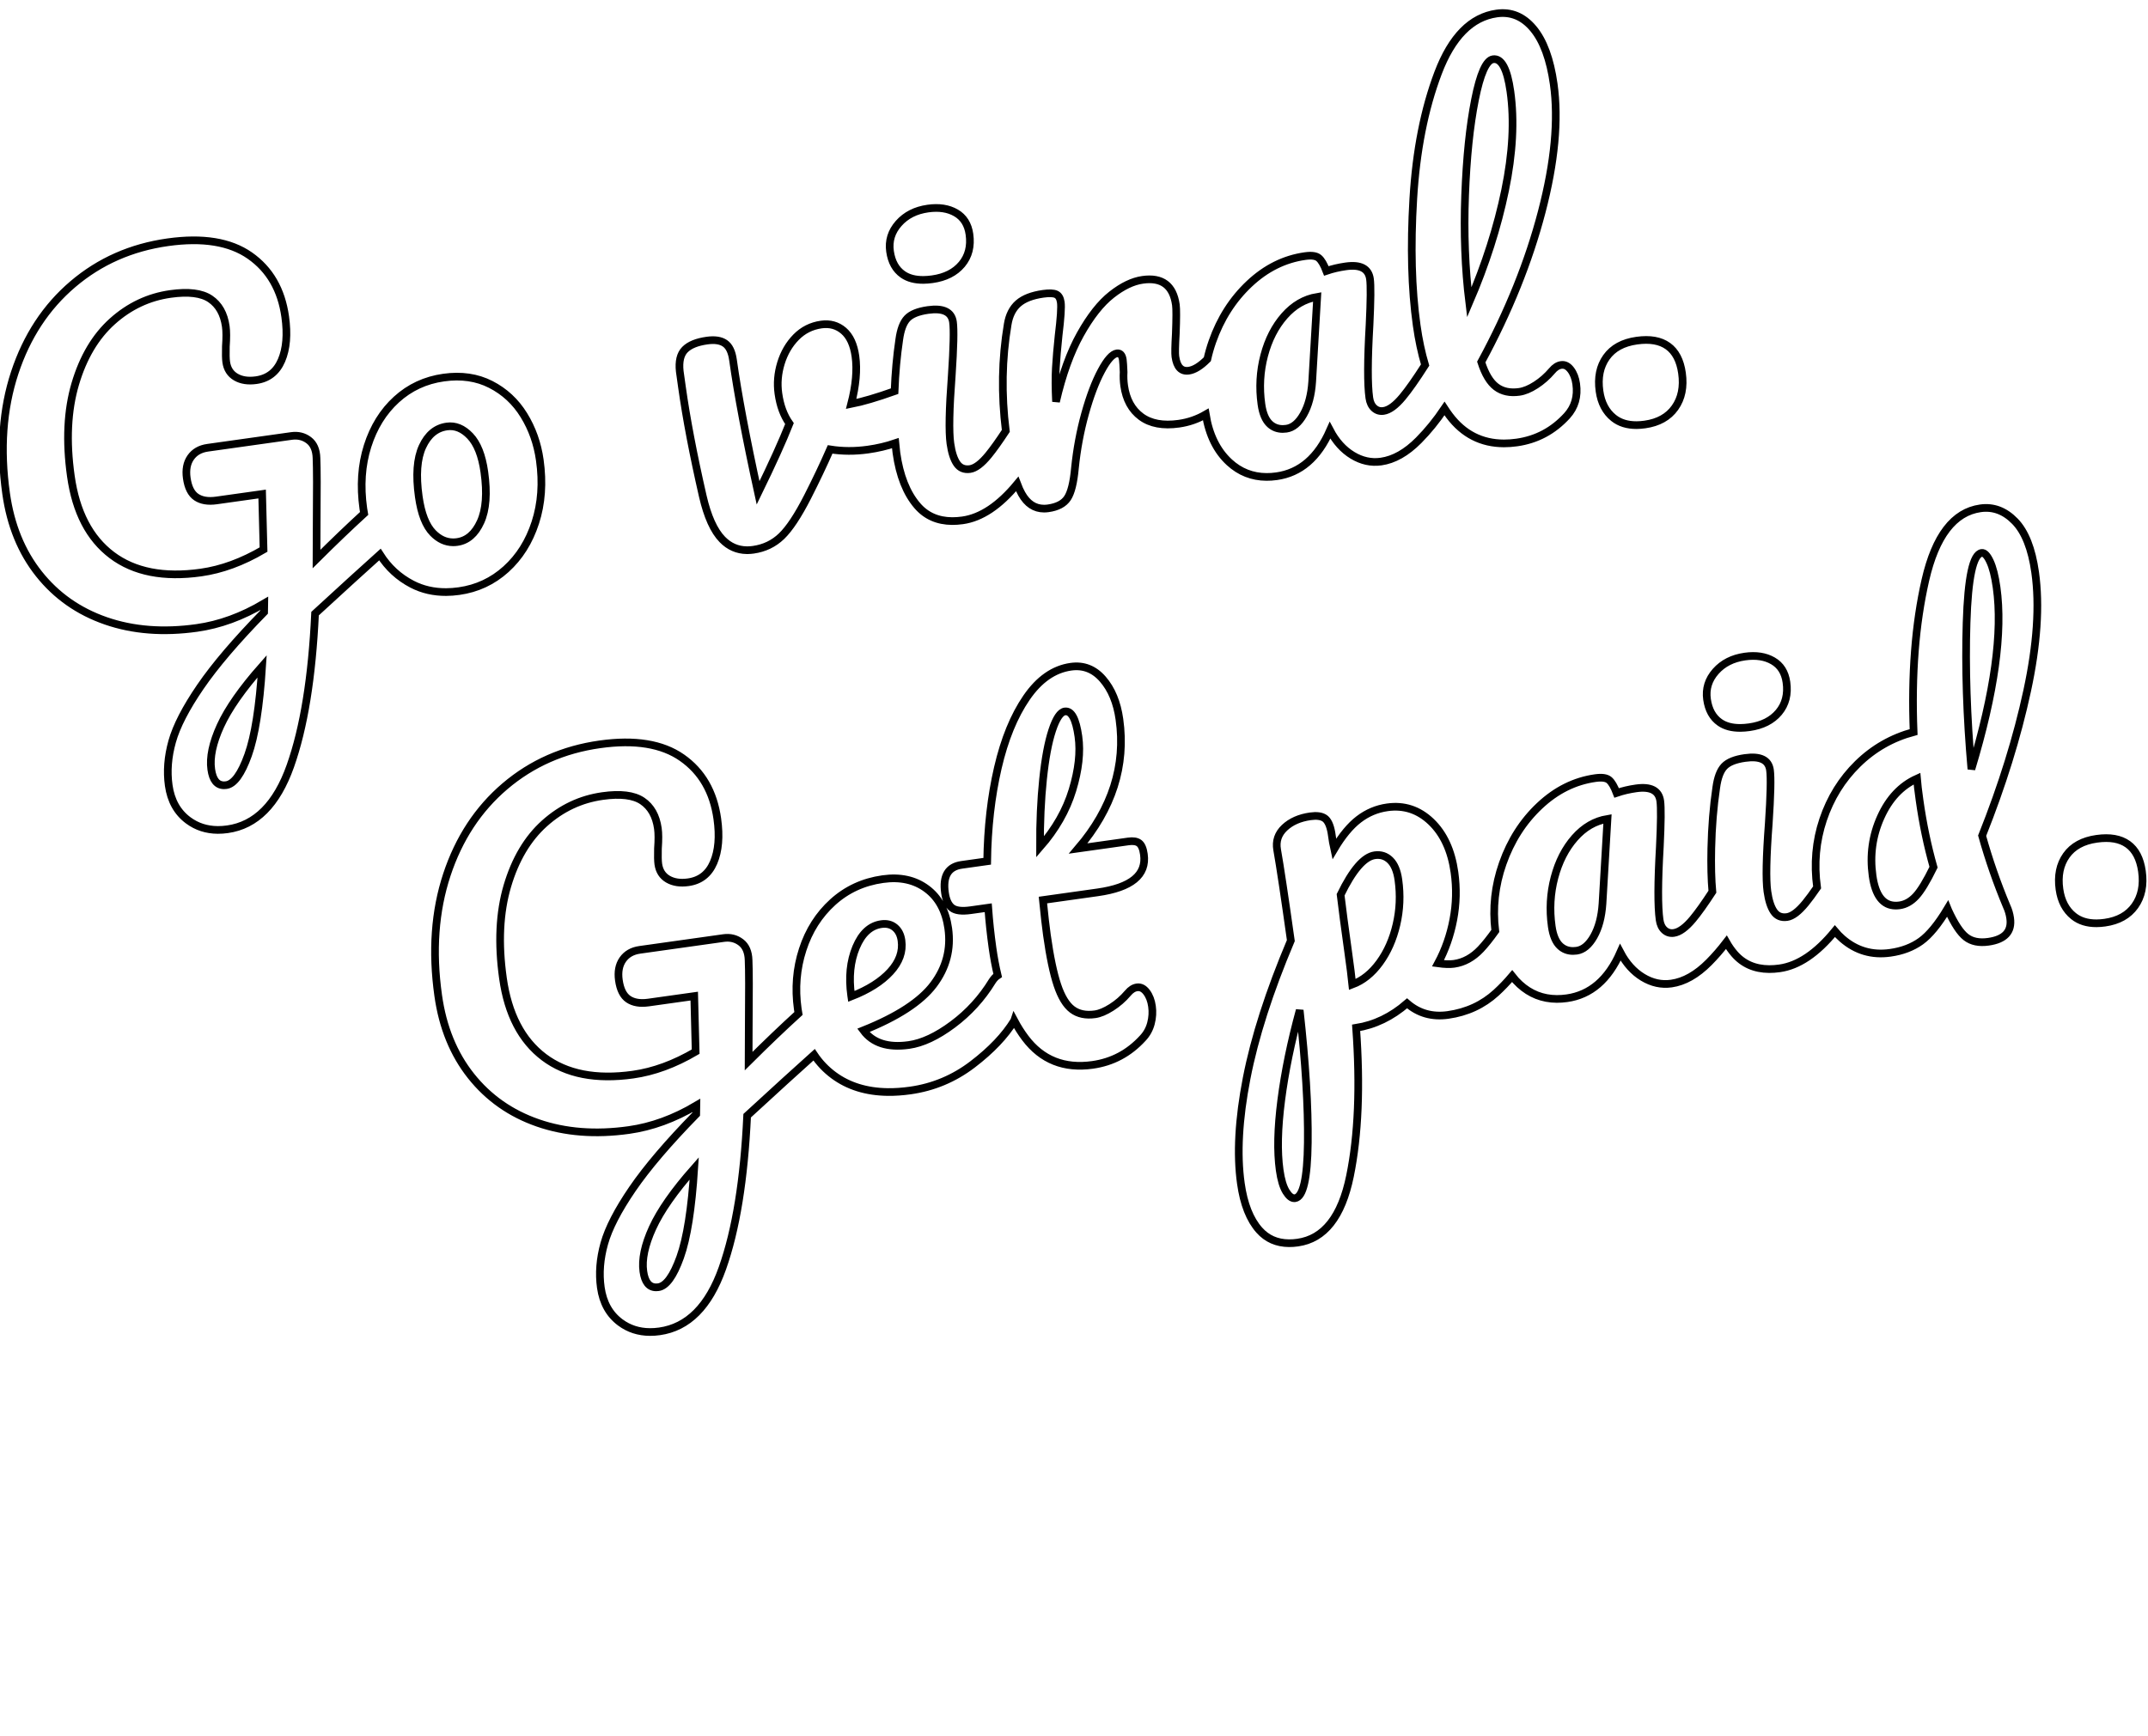 <?xml version="1.0" encoding="UTF-8"?>
<!-- Generated by Pixelmator Pro 3.3.2 -->
<svg width="840" height="679" viewBox="0 0 840 679" xmlns="http://www.w3.org/2000/svg" xmlns:xlink="http://www.w3.org/1999/xlink">
    <filter id="filter1" x="0" y="0" width="840" height="679" filterUnits="userSpaceOnUse" primitiveUnits="userSpaceOnUse" color-interpolation-filters="sRGB">
        <feGaussianBlur stdDeviation="5"/>
        <feOffset dx="-0" dy="2" result="offsetblur"/>
        <feFlood flood-color="#000000" flood-opacity="0.5"/>
        <feComposite in2="offsetblur" operator="in"/>
        <feMerge>
            <feMergeNode/>
            <feMergeNode in="SourceGraphic"/>
        </feMerge>
    </filter>
    <path id="Coming-soon-copy" fill="#ffffff" fill-rule="evenodd" stroke="none" filter="url(#filter1)" d="M 613.413 647.511 C 613.955 647.511 614.353 647.149 614.353 646.535 L 614.353 610.294 C 614.353 609.68 613.991 609.318 613.413 609.318 C 612.799 609.318 612.438 609.68 612.438 610.294 L 612.474 646.535 C 612.474 647.149 612.799 647.511 613.413 647.511 Z M 613.413 662.253 C 614.425 662.253 615.292 661.386 615.292 660.374 C 615.292 659.326 614.425 658.459 613.413 658.459 C 612.365 658.459 611.498 659.326 611.498 660.374 C 611.498 661.386 612.365 662.253 613.413 662.253 Z M 572.33 662.542 C 572.872 662.542 573.233 662.181 573.233 661.566 L 573.233 639.453 C 573.233 631.251 578.473 625.506 586.35 625.506 C 593.468 625.506 598.671 630.167 598.671 637.791 L 598.671 661.566 C 598.671 662.181 599.032 662.542 599.538 662.542 C 600.08 662.542 600.441 662.181 600.441 661.566 L 600.441 637.683 C 600.441 629.228 594.696 623.88 586.675 623.88 C 579.954 623.88 574.859 627.565 573.197 633.238 L 573.125 633.238 L 573.125 624.783 C 573.125 624.241 572.8 623.88 572.258 623.88 C 571.788 623.88 571.463 624.241 571.463 624.783 L 571.463 661.566 C 571.463 662.181 571.824 662.542 572.33 662.542 Z M 548.41 662.542 C 558.419 662.542 564.995 654.918 564.995 643.211 C 564.995 631.504 558.419 623.88 548.41 623.88 C 538.401 623.88 531.861 631.504 531.861 643.211 C 531.861 654.918 538.401 662.542 548.41 662.542 Z M 548.41 660.916 C 539.485 660.916 533.668 653.979 533.668 643.211 C 533.668 632.443 539.485 625.506 548.41 625.506 C 557.371 625.506 563.225 632.479 563.225 643.211 C 563.225 653.942 557.371 660.916 548.41 660.916 Z M 510.724 662.542 C 520.732 662.542 527.309 654.918 527.309 643.211 C 527.309 631.504 520.732 623.88 510.724 623.88 C 500.715 623.88 494.175 631.504 494.175 643.211 C 494.175 654.918 500.715 662.542 510.724 662.542 Z M 510.724 660.916 C 501.799 660.916 495.981 653.979 495.981 643.211 C 495.981 632.443 501.799 625.506 510.724 625.506 C 519.685 625.506 525.538 632.479 525.538 643.211 C 525.538 653.942 519.685 660.916 510.724 660.916 Z M 476.506 662.542 C 484.383 662.542 489.911 658.314 489.911 652.244 C 489.911 647.077 486.948 644.331 479.469 642.597 L 474.446 641.44 C 467.906 639.923 465.269 637.719 465.269 633.744 C 465.269 629.011 469.785 625.47 476 625.47 C 482.648 625.47 486.37 629.589 487.49 634.395 C 487.743 635.442 487.96 635.695 488.466 635.695 C 488.972 635.695 489.261 635.37 489.261 634.792 C 489.261 634.575 489.225 634.25 489.152 633.925 C 487.96 627.782 483.082 623.88 476.108 623.88 C 468.665 623.88 463.462 627.999 463.462 633.816 C 463.462 638.55 466.714 641.404 473.94 643.066 L 478.963 644.187 C 485.539 645.704 488.104 648.017 488.104 652.353 C 488.104 657.375 483.19 660.952 476.578 660.952 C 470.327 660.952 465.594 657.7 464.148 652.425 C 463.896 651.449 463.715 651.088 463.137 651.088 C 462.595 651.088 462.306 651.449 462.306 651.955 C 462.306 652.172 462.342 652.425 462.414 652.642 C 463.606 658.567 469.207 662.542 476.506 662.542 Z M 425.631 675.405 C 435.17 675.405 441.023 669.949 441.023 661.675 L 441.023 624.855 C 441.023 624.241 440.626 623.88 440.156 623.88 C 439.65 623.88 439.253 624.241 439.253 624.855 L 439.253 635.262 L 439.181 635.262 C 437.663 629.191 432.279 623.88 424.619 623.88 C 415.333 623.88 408.829 631.685 408.829 643.211 C 408.829 654.701 415.333 662.542 424.619 662.542 C 432.099 662.542 437.699 657.375 439.181 650.979 L 439.253 650.979 L 439.253 661.747 C 439.253 668.974 434.05 673.779 425.703 673.779 C 418.946 673.779 414.646 670.527 413.165 666.77 C 412.912 666.191 412.623 665.938 412.226 665.938 C 411.684 665.938 411.358 666.228 411.358 666.77 C 411.358 667.095 411.431 667.42 411.575 667.745 C 413.237 671.828 418.151 675.369 425.631 675.405 Z M 424.8 660.844 C 416.345 660.844 410.636 653.689 410.636 643.247 C 410.636 632.696 416.381 625.506 424.8 625.506 C 433.255 625.506 439.253 632.769 439.253 643.211 C 439.253 653.581 433.291 660.844 424.8 660.844 Z M 374.503 662.542 C 375.045 662.542 375.406 662.181 375.406 661.566 L 375.406 639.453 C 375.406 631.251 380.646 625.506 388.522 625.506 C 395.641 625.506 400.844 630.167 400.844 637.791 L 400.844 661.566 C 400.844 662.181 401.205 662.542 401.711 662.542 C 402.253 662.542 402.614 662.181 402.614 661.566 L 402.614 637.683 C 402.614 629.228 396.869 623.88 388.848 623.88 C 382.127 623.88 377.032 627.565 375.37 633.238 L 375.298 633.238 L 375.298 624.783 C 375.298 624.241 374.973 623.88 374.431 623.88 C 373.961 623.88 373.636 624.241 373.636 624.783 L 373.636 661.566 C 373.636 662.181 373.997 662.542 374.503 662.542 Z M 364.024 614.305 C 364.964 614.305 365.759 613.582 365.759 612.606 C 365.759 611.667 364.964 610.944 364.024 610.944 C 363.121 610.944 362.326 611.667 362.326 612.606 C 362.326 613.582 363.121 614.305 364.024 614.305 Z M 364.024 662.542 C 364.566 662.542 364.928 662.181 364.928 661.566 L 364.928 624.855 C 364.928 624.241 364.566 623.88 364.024 623.88 C 363.519 623.88 363.157 624.241 363.157 624.855 L 363.157 661.566 C 363.157 662.181 363.519 662.542 364.024 662.542 Z M 306.826 662.542 C 307.368 662.542 307.729 662.181 307.729 661.566 L 307.729 639.887 C 307.729 631.07 312.354 625.506 319.039 625.506 C 325.073 625.506 329.445 630.167 329.445 637.285 L 329.445 661.566 C 329.445 662.181 329.807 662.542 330.349 662.542 C 330.854 662.542 331.216 662.181 331.216 661.566 L 331.216 638.803 C 331.216 630.926 335.732 625.506 342.489 625.506 C 348.921 625.506 352.932 629.986 352.932 637.213 L 352.932 661.566 C 352.932 662.181 353.293 662.542 353.835 662.542 C 354.377 662.542 354.702 662.181 354.702 661.566 L 354.702 636.779 C 354.702 628.902 349.896 623.88 342.778 623.88 C 336.347 623.88 331.866 628.36 330.782 633.311 L 330.71 633.311 C 329.734 628.18 325.398 623.88 319.22 623.88 C 313.005 623.88 308.994 627.963 307.693 633.238 L 307.621 633.238 L 307.621 624.783 C 307.621 624.241 307.296 623.88 306.754 623.88 C 306.284 623.88 305.959 624.241 305.959 624.783 L 305.959 661.566 C 305.959 662.181 306.32 662.542 306.826 662.542 Z M 282.906 662.542 C 292.915 662.542 299.491 654.918 299.491 643.211 C 299.491 631.504 292.915 623.88 282.906 623.88 C 272.897 623.88 266.357 631.504 266.357 643.211 C 266.357 654.918 272.897 662.542 282.906 662.542 Z M 282.906 660.916 C 273.981 660.916 268.164 653.979 268.164 643.211 C 268.164 632.443 273.981 625.506 282.906 625.506 C 291.867 625.506 297.721 632.479 297.721 643.211 C 297.721 653.942 291.867 660.916 282.906 660.916 Z M 242.004 662.723 C 252.229 662.723 260.251 656.725 261.877 647.908 C 261.985 647.366 262.021 646.824 262.021 646.427 C 262.021 645.849 261.732 645.487 261.19 645.487 C 260.721 645.487 260.468 645.776 260.359 646.282 C 259.384 655.171 251.507 661.024 242.004 661.024 C 229.321 661.024 221.083 651.196 221.083 635.551 C 221.083 620.339 229.177 610.836 242.004 610.836 C 251.218 610.836 259.131 617.557 260.323 626.265 C 260.432 626.915 260.793 627.132 261.263 627.132 C 261.805 627.132 262.094 626.734 262.094 626.229 C 262.094 625.939 262.021 625.397 261.877 624.783 C 260.215 616.003 251.796 609.138 242.004 609.138 C 228.057 609.138 219.276 619.327 219.276 635.551 C 219.276 652.136 228.165 662.723 242.004 662.723 Z"/>
    <filter id="filter2" x="0" y="0" width="840" height="679" filterUnits="userSpaceOnUse" primitiveUnits="userSpaceOnUse" color-interpolation-filters="sRGB">
        <feGaussianBlur stdDeviation="5"/>
        <feOffset dx="-0" dy="2" result="offsetblur"/>
        <feFlood flood-color="#000000" flood-opacity="0.5"/>
        <feComposite in2="offsetblur" operator="in"/>
        <feMerge>
            <feMergeNode/>
            <feMergeNode in="SourceGraphic"/>
        </feMerge>
    </filter>
    <path id="Go-viral----Get-paid-copy" fill="#ffffff" fill-rule="evenodd" stroke="#000000" stroke-width="3" filter="url(#filter2)" d="M 254.135 519.035 C 249.771 519.007 245.926 517.76 242.6 515.295 C 238.344 512.139 235.797 507.582 234.96 501.623 C 234.188 496.131 234.634 490.409 236.3 484.455 C 237.965 478.501 241.641 471.37 247.325 463.064 C 253.009 454.758 261.321 445.011 272.26 433.822 L 272.317 430.418 C 263.628 435.571 254.844 438.771 245.964 440.019 C 232.876 441.859 221.009 440.935 210.362 437.248 C 199.715 433.561 190.988 427.43 184.182 418.853 C 177.376 410.277 173.103 399.796 171.362 387.41 C 168.931 370.116 170.057 354.377 174.737 340.195 C 179.417 326.013 186.998 314.46 197.481 305.539 C 207.965 296.618 220.335 291.158 234.591 289.154 C 248.262 287.233 258.963 288.975 266.694 294.383 C 274.425 299.79 279.03 307.753 280.509 318.269 C 281.477 325.164 280.996 330.862 279.067 335.363 C 277.138 339.864 273.837 342.443 269.163 343.099 C 266.008 343.543 263.359 343.141 261.217 341.892 C 259.076 340.644 257.816 338.678 257.438 335.99 C 257.274 334.822 257.228 332.802 257.301 329.931 C 257.543 326.561 257.533 323.942 257.27 322.072 C 256.581 317.164 254.555 313.575 251.198 311.306 C 247.841 309.038 242.656 308.395 235.645 309.381 C 227.115 310.58 219.544 314.146 212.93 320.08 C 206.317 326.014 201.476 334.173 198.407 344.555 C 195.338 354.936 194.765 366.961 196.686 380.633 C 198.657 394.655 204.006 404.955 212.735 411.533 C 221.464 418.111 233.074 420.382 247.563 418.346 C 255.626 417.212 263.785 414.219 272.04 409.365 L 271.489 387.637 L 253.61 390.148 C 250.338 390.608 247.715 390.173 245.741 388.842 C 243.766 387.51 242.525 385.034 242.016 381.412 C 241.556 378.14 242.071 375.446 243.561 373.33 C 245.051 371.214 247.257 369.951 250.178 369.541 L 282.956 364.933 C 285.527 364.572 287.777 365.12 289.71 366.576 C 291.642 368.032 292.654 370.362 292.747 373.566 C 292.922 377.355 292.944 385.991 292.813 399.474 L 292.759 413.066 C 299.738 406.119 306.232 399.913 312.255 394.428 C 312.155 393.849 312.061 393.264 311.977 392.67 C 310.844 384.607 311.482 376.862 313.893 369.433 C 316.305 362.004 320.233 355.822 325.676 350.887 C 331.12 345.951 337.638 342.95 345.233 341.883 C 352.011 340.93 357.729 342.182 362.385 345.639 C 367.042 349.095 369.854 354.27 370.823 361.164 C 371.956 369.227 370.036 376.557 365.065 383.154 C 360.094 389.751 350.952 395.712 337.639 401.039 C 341.316 406.003 347.245 407.911 355.425 406.762 C 360.683 406.023 366.412 403.342 372.614 398.717 C 378.816 394.092 383.952 388.454 388.022 381.805 C 388.649 380.825 389.359 380.075 390.151 379.549 C 389.334 376.154 388.657 372.552 388.122 368.742 C 387.399 363.601 386.844 358.376 386.456 353.068 L 379.62 354.029 C 376.114 354.522 373.658 354.212 372.251 353.099 C 370.843 351.987 369.942 350.027 369.548 347.223 C 368.628 340.679 370.797 337.038 376.055 336.299 L 386.048 334.894 C 386.228 321.762 387.614 309.591 390.21 298.383 C 392.805 287.174 396.551 278.01 401.448 270.887 C 406.345 263.764 412.125 259.735 418.786 258.799 C 423.694 258.109 427.852 259.729 431.264 263.658 C 434.676 267.587 436.843 272.823 437.762 279.367 C 440.308 297.479 434.93 314.322 421.628 329.894 L 441.259 327.135 C 443.128 326.872 444.531 327.092 445.464 327.795 C 446.397 328.498 447.019 329.959 447.331 332.18 C 448.464 340.242 442.428 345.203 429.223 347.058 L 407.841 350.064 C 408.428 355.94 408.951 360.513 409.411 363.785 C 410.593 372.198 411.955 378.709 413.497 383.318 C 415.038 387.928 416.975 391.111 419.307 392.869 C 421.64 394.627 424.617 395.251 428.239 394.742 C 430.109 394.479 432.246 393.582 434.653 392.053 C 437.06 390.523 439.184 388.675 441.024 386.51 C 442.145 385.16 443.348 384.395 444.634 384.215 C 446.036 384.018 447.285 384.647 448.384 386.101 C 449.482 387.556 450.187 389.393 450.499 391.613 C 450.811 393.833 450.677 396.057 450.096 398.283 C 449.516 400.51 448.447 402.447 446.891 404.096 C 441.521 409.974 434.98 413.455 427.268 414.539 C 416.167 416.099 407.393 412.596 400.946 404.029 C 399.378 401.946 397.941 399.67 396.63 397.209 C 396.628 397.212 396.626 397.215 396.624 397.219 C 393.039 403.085 387.616 408.791 380.352 414.34 C 373.089 419.889 364.957 423.296 355.96 424.56 C 352.892 424.992 349.967 425.191 347.184 425.158 C 338.836 425.058 331.77 422.867 325.985 418.586 C 322.98 416.362 320.441 413.691 318.36 410.578 C 312.136 416.148 303.438 424.069 292.184 434.418 C 291.027 459.247 287.803 479.123 282.512 494.047 C 277.222 508.97 269.025 517.211 257.925 518.771 C 256.621 518.955 255.358 519.043 254.135 519.035 Z M 256.577 501.562 C 256.86 501.563 257.157 501.541 257.464 501.498 C 260.502 501.071 263.347 497.157 266.001 489.754 C 268.654 482.35 270.483 470.772 271.487 455.021 C 263.674 463.865 258.241 471.629 255.188 478.314 C 252.136 484.999 250.938 490.679 251.594 495.353 C 252.175 499.483 253.835 501.553 256.577 501.562 Z M 504.046 484.295 C 499.32 484.251 495.462 482.551 492.473 479.195 C 488.795 475.065 486.388 468.967 485.255 460.904 C 483.645 449.453 484.399 435.734 487.514 419.746 C 490.63 403.758 496.39 385.819 504.796 365.93 C 502.398 348.869 500.614 337.024 499.444 330.396 C 498.851 327.024 499.817 324.148 502.342 321.767 C 504.868 319.387 508.233 317.902 512.44 317.31 C 514.894 316.966 516.745 317.211 517.995 318.049 C 519.244 318.886 520.133 320.757 520.661 323.662 C 521.071 326.583 521.435 328.737 521.749 330.123 C 524.831 324.923 528.039 321.046 531.374 318.492 C 534.709 315.938 538.421 314.373 542.51 313.799 C 549.054 312.879 554.77 314.756 559.657 319.431 C 564.544 324.107 567.589 330.71 568.788 339.24 C 569.658 345.433 569.51 351.591 568.344 357.713 C 567.179 363.835 565.181 369.537 562.348 374.82 C 564.901 375.176 566.994 375.24 568.63 375.01 C 572.486 374.468 575.971 372.549 579.083 369.252 C 580.759 367.475 582.65 365.109 584.751 362.166 C 583.654 353.195 584.618 344.4 587.645 335.785 C 590.794 326.823 595.605 319.296 602.077 313.203 C 608.549 307.11 615.817 303.496 623.88 302.363 C 626.45 302.002 628.244 302.257 629.26 303.127 C 630.276 303.997 631.256 305.675 632.202 308.164 C 634.59 307.352 637.128 306.756 639.815 306.379 C 645.541 305.574 648.691 307.217 649.266 311.306 C 649.611 313.76 649.556 319.727 649.1 329.205 C 648.301 343.021 648.271 352.558 649.01 357.816 C 649.257 359.569 649.893 360.909 650.917 361.838 C 651.941 362.766 653.153 363.132 654.555 362.935 C 656.776 362.623 659.264 360.814 662.016 357.508 C 664.078 355.031 666.621 351.465 669.647 346.814 C 669.22 342.144 669.079 336.496 669.225 329.861 C 669.411 321.434 670.055 313.509 671.157 306.086 C 671.683 302.199 672.724 299.432 674.28 297.783 C 675.836 296.134 678.541 295.038 682.397 294.496 C 688.357 293.658 691.616 295.226 692.174 299.199 C 692.585 302.12 692.428 309.054 691.702 320 C 690.704 333.248 690.524 342.15 691.165 346.707 C 691.657 350.212 692.502 352.836 693.7 354.574 C 694.897 356.312 696.607 357.025 698.827 356.713 C 700.93 356.417 703.354 354.587 706.098 351.223 C 707.411 349.614 708.91 347.578 710.594 345.127 C 709.334 335.879 710.118 327.043 712.946 318.623 C 715.802 310.119 720.319 302.841 726.499 296.789 C 732.679 290.737 739.96 286.586 748.342 284.336 C 747.459 261.939 748.993 242.12 752.946 224.883 C 756.898 207.645 764.075 198.295 774.475 196.834 C 779.5 196.128 783.997 197.819 787.967 201.908 C 791.938 205.997 794.572 212.657 795.87 221.889 C 797.676 234.742 796.631 250.202 792.735 268.265 C 788.839 286.329 782.973 305.206 775.135 324.896 C 777.767 334.297 780.967 343.501 784.735 352.504 C 785.416 353.957 785.87 355.503 786.1 357.139 C 786.839 362.397 783.996 365.477 777.569 366.381 C 773.947 366.89 771.032 366.286 768.825 364.57 C 766.618 362.855 764.309 359.366 761.901 354.103 L 761.628 353.428 C 757.959 359.544 754.474 363.788 751.173 366.158 C 747.871 368.529 743.884 370.042 739.21 370.699 C 732.082 371.701 725.836 369.867 720.473 365.199 C 719.419 364.281 718.447 363.288 717.553 362.221 C 710.469 370.894 703.262 375.75 695.928 376.781 C 694.504 376.981 693.14 377.078 691.835 377.068 C 686.18 377.028 681.646 375.02 678.231 371.047 C 677.081 369.709 676.043 368.221 675.114 366.584 C 672.953 369.408 670.69 372.017 668.323 374.406 C 663.523 379.251 658.609 382.026 653.585 382.732 C 649.729 383.274 646.009 382.457 642.426 380.279 C 638.844 378.102 635.914 374.849 633.637 370.521 C 628.94 381.191 621.976 387.175 612.745 388.473 C 611.386 388.663 610.068 388.754 608.786 388.746 C 603.232 388.71 598.397 386.802 594.284 383.023 C 593.213 382.039 592.229 380.968 591.331 379.81 C 589.357 382.144 587.293 384.301 585.137 386.275 C 579.912 391.061 573.618 393.971 566.257 395.006 C 560.063 395.876 554.727 394.361 550.247 390.463 C 544.194 395.722 537.553 398.919 530.325 400.055 C 531.975 422.82 531.177 442.147 527.928 458.035 C 524.68 473.923 517.856 482.599 507.456 484.06 C 506.273 484.227 505.136 484.305 504.046 484.295 Z M 506.225 466.705 C 506.298 466.703 506.371 466.696 506.444 466.685 C 509.599 466.242 511.263 459.008 511.436 444.982 C 511.61 430.957 510.552 413.677 508.262 393.146 C 504.88 405.538 502.476 417.255 501.05 428.299 C 499.623 439.343 499.418 448.487 500.436 455.732 C 500.962 459.471 501.802 462.273 502.958 464.137 C 504.041 465.883 505.131 466.74 506.225 466.705 Z M 332.915 387.762 C 339.579 385.157 344.667 381.939 348.18 378.109 C 351.694 374.279 353.145 370.202 352.538 365.879 C 352.226 363.659 351.362 361.962 349.946 360.791 C 348.53 359.62 346.772 359.183 344.669 359.478 C 340.345 360.086 337.046 363.111 334.772 368.555 C 332.499 373.998 331.862 380.284 332.864 387.412 L 332.915 387.762 Z M 528.837 383.105 C 532.912 381.579 536.474 378.727 539.52 374.545 C 542.567 370.363 544.761 365.407 546.1 359.678 C 547.44 353.948 547.69 348.104 546.852 342.144 C 546.36 338.639 545.284 336.079 543.628 334.465 C 541.971 332.851 539.974 332.208 537.637 332.537 C 533.431 333.128 528.972 338.282 524.26 348 C 524.866 353.158 525.866 360.704 527.262 370.637 C 528.018 376.012 528.543 380.168 528.837 383.105 Z M 615.167 369.984 C 615.618 369.984 616.085 369.95 616.567 369.883 C 619.138 369.521 621.378 367.657 623.288 364.291 C 625.198 360.924 626.327 356.655 626.673 351.482 L 628.624 318.32 C 623.732 319.127 619.465 321.603 615.817 325.75 C 612.17 329.897 609.53 335.064 607.897 341.252 C 606.264 347.439 605.907 353.804 606.827 360.348 C 607.336 363.97 608.444 366.556 610.151 368.103 C 611.538 369.361 613.21 369.987 615.167 369.984 Z M 819.897 359.154 C 816.242 359.179 813.234 358.24 810.872 356.338 C 807.848 353.903 806.018 350.407 805.378 345.849 C 804.639 340.591 805.537 336.175 808.073 332.601 C 810.609 329.028 814.565 326.863 819.94 326.107 C 825.082 325.385 829.143 326.095 832.126 328.238 C 835.108 330.381 836.944 333.905 837.633 338.812 C 838.389 344.188 837.474 348.695 834.887 352.336 C 832.301 355.976 828.378 358.167 823.12 358.906 C 821.995 359.064 820.92 359.147 819.897 359.154 Z M 741.276 352.24 C 741.783 352.245 742.31 352.21 742.858 352.133 C 745.195 351.804 747.32 350.613 749.235 348.556 C 751.15 346.5 753.451 342.72 756.133 337.219 C 753.766 328.853 751.942 320.112 750.661 310.998 C 750.152 307.375 749.815 304.563 749.653 302.56 C 743.489 305.333 738.771 310.346 735.501 317.598 C 732.23 324.849 731.162 332.508 732.296 340.57 C 733.382 348.301 736.376 352.19 741.276 352.24 Z M 406.71 329.31 C 412.766 322.382 416.997 314.965 419.401 307.06 C 421.805 299.156 422.581 292.166 421.727 286.09 C 420.758 279.195 418.989 275.928 416.419 276.289 C 414.666 276.535 413.015 279.002 411.469 283.687 C 409.923 288.373 408.733 294.738 407.897 302.779 C 407.061 310.821 406.665 319.665 406.71 329.31 Z M 85.159 322.64 C 80.794 322.612 76.949 321.365 73.624 318.9 C 69.367 315.745 66.819 311.188 65.981 305.228 C 65.209 299.736 65.657 294.014 67.323 288.06 C 68.989 282.107 72.664 274.976 78.348 266.67 C 84.033 258.364 92.345 248.617 103.284 237.428 L 103.341 234.023 C 94.651 239.177 85.866 242.377 76.985 243.625 C 63.898 245.464 52.03 244.541 41.384 240.853 C 30.737 237.166 22.012 231.035 15.206 222.459 C 8.4 213.882 4.126 203.402 2.385 191.015 C -0.045 173.721 1.079 157.983 5.759 143.801 C 10.438 129.618 18.021 118.067 28.505 109.146 C 38.988 100.226 51.358 94.763 65.614 92.76 C 79.286 90.838 89.987 92.58 97.717 97.988 C 105.448 103.396 110.052 111.358 111.53 121.875 C 112.499 128.769 112.02 134.467 110.091 138.969 C 108.161 143.47 104.858 146.048 100.184 146.705 C 97.029 147.148 94.381 146.746 92.239 145.498 C 90.097 144.25 88.839 142.283 88.462 139.596 C 88.297 138.427 88.252 136.407 88.325 133.537 C 88.566 130.167 88.554 127.547 88.292 125.678 C 87.602 120.77 85.579 117.181 82.221 114.912 C 78.864 112.643 73.68 112.001 66.669 112.986 C 58.138 114.185 50.567 117.753 43.954 123.687 C 37.34 129.622 32.499 137.779 29.43 148.16 C 26.361 158.541 25.786 170.566 27.708 184.238 C 29.678 198.26 35.029 208.56 43.759 215.139 C 52.488 221.717 64.097 223.987 78.587 221.951 C 86.649 220.818 94.808 217.825 103.063 212.971 L 102.512 191.242 L 84.634 193.756 C 81.362 194.216 78.739 193.778 76.764 192.447 C 74.79 191.116 73.547 188.64 73.038 185.017 C 72.578 181.746 73.095 179.051 74.585 176.935 C 76.075 174.819 78.279 173.557 81.2 173.146 L 113.977 168.539 C 116.548 168.178 118.801 168.725 120.733 170.181 C 122.666 171.638 123.677 173.967 123.77 177.172 C 123.945 180.96 123.967 189.596 123.837 203.08 L 123.78 216.672 C 130.418 210.063 136.618 204.129 142.391 198.844 C 142.278 198.215 142.173 197.582 142.083 196.941 C 140.835 188.061 141.388 179.911 143.741 172.49 C 146.094 165.069 149.858 158.998 155.034 154.279 C 160.209 149.56 166.361 146.699 173.489 145.697 C 180.383 144.728 186.526 145.623 191.919 148.381 C 197.311 151.138 201.628 155.148 204.87 160.412 C 208.112 165.676 210.185 171.522 211.089 177.949 C 212.337 186.83 211.754 194.985 209.342 202.414 C 206.931 209.843 203.11 215.921 197.876 220.648 C 192.642 225.376 186.518 228.231 179.507 229.217 C 177.783 229.459 176.109 229.585 174.483 229.594 C 169.605 229.62 165.165 228.595 161.165 226.521 C 155.978 223.832 151.78 219.962 148.571 214.91 C 142.407 220.438 133.979 228.118 123.208 238.023 C 122.05 262.852 118.824 282.729 113.534 297.652 C 108.243 312.576 100.049 320.817 88.948 322.377 C 87.644 322.56 86.381 322.648 85.159 322.64 Z M 87.6 305.168 C 87.884 305.169 88.178 305.148 88.485 305.105 C 91.523 304.678 94.371 300.763 97.024 293.359 C 99.678 285.956 101.505 274.378 102.509 258.627 C 94.695 267.47 89.262 275.235 86.21 281.92 C 83.157 288.605 81.961 294.285 82.618 298.959 C 83.198 303.089 84.859 305.158 87.6 305.168 Z M 770.938 298.855 C 779.967 268.988 783.251 245.289 780.788 227.762 C 780.164 223.321 779.299 219.927 778.194 217.58 C 777.09 215.233 776.011 214.133 774.96 214.281 C 771.571 214.757 769.603 223.854 769.053 241.566 C 768.504 259.279 769.132 278.375 770.938 298.855 Z M 680.622 282.732 C 677.341 282.758 674.659 282.044 672.579 280.594 C 669.805 278.66 668.13 275.648 667.555 271.558 C 666.981 267.469 668.107 263.826 670.934 260.629 C 673.762 257.431 677.571 255.495 682.362 254.822 C 686.685 254.214 690.34 254.772 693.323 256.498 C 696.306 258.224 698.068 261.015 698.61 264.871 C 699.267 269.545 698.27 273.469 695.618 276.642 C 692.966 279.815 689.127 281.755 684.102 282.461 C 682.875 282.633 681.715 282.724 680.622 282.732 Z M 292.03 213.213 C 288.341 213.162 285.159 211.766 282.485 209.025 C 279.214 205.672 276.661 200.013 274.827 192.049 C 271.126 175.887 268.413 161.67 266.688 149.4 L 265.827 143.266 C 265.402 139.393 266.075 136.558 267.848 134.76 C 269.621 132.961 272.495 131.783 276.467 131.224 C 279.506 130.798 281.849 131.154 283.499 132.293 C 285.148 133.431 286.194 135.577 286.637 138.732 C 288.526 152.17 291.8 169.526 296.458 190.797 C 302.007 179.412 306.098 170.375 308.733 163.689 C 306.504 160.547 305.062 156.639 304.405 151.965 C 303.847 147.992 304.182 144.013 305.409 140.027 C 306.636 136.042 308.603 132.666 311.313 129.902 C 314.023 127.138 317.307 125.485 321.163 124.943 C 324.552 124.467 327.465 125.279 329.905 127.379 C 332.345 129.479 333.886 132.808 334.526 137.365 C 335.265 142.623 334.708 148.838 332.856 156.01 C 337.19 155.166 342.853 153.501 349.837 151.017 C 350.109 143.926 350.716 137.202 351.659 130.846 C 352.185 126.959 353.226 124.191 354.782 122.543 C 356.338 120.894 359.043 119.8 362.899 119.258 C 368.859 118.42 372.118 119.988 372.676 123.961 C 373.087 126.882 372.93 133.814 372.204 144.76 C 371.206 158.008 371.026 166.911 371.667 171.469 C 372.159 174.974 373.004 177.596 374.202 179.334 C 375.399 181.072 377.109 181.785 379.329 181.473 C 381.432 181.177 383.856 179.347 386.6 175.982 C 388.465 173.696 390.715 170.539 393.331 166.553 C 391.554 152.258 391.797 138.369 394.065 124.887 C 394.641 121.35 396.014 118.625 398.188 116.711 C 400.362 114.797 403.611 113.535 407.934 112.928 C 410.271 112.599 411.949 112.66 412.966 113.113 C 413.982 113.566 414.607 114.612 414.837 116.248 C 415.099 118.118 414.814 122.446 413.981 129.236 C 413.47 134.075 413.11 138.296 412.901 141.9 C 412.693 145.504 412.714 149.91 412.969 155.117 C 415.413 144.526 418.589 135.739 422.493 128.756 C 426.397 121.772 430.468 116.612 434.706 113.275 C 438.944 109.939 442.99 108.001 446.846 107.459 C 454.442 106.391 458.773 109.654 459.841 117.25 C 460.054 118.769 460.046 122.525 459.815 128.516 C 459.537 133.321 459.481 136.308 459.645 137.476 C 460.22 141.566 461.968 143.405 464.889 142.994 C 467.056 142.689 469.473 141.198 472.143 138.523 C 472.657 136.202 473.317 133.894 474.124 131.598 C 477.273 122.635 482.083 115.109 488.555 109.016 C 495.027 102.922 502.295 99.309 510.358 98.176 C 512.929 97.814 514.721 98.069 515.737 98.939 C 516.753 99.809 517.735 101.488 518.68 103.976 C 521.069 103.164 523.606 102.569 526.294 102.191 C 532.019 101.387 535.17 103.029 535.745 107.119 C 536.09 109.573 536.034 115.54 535.579 125.017 C 534.78 138.833 534.75 148.368 535.489 153.627 C 535.735 155.38 536.369 156.722 537.393 157.65 C 538.418 158.579 539.632 158.943 541.034 158.746 C 543.254 158.434 545.74 156.625 548.493 153.318 C 550.815 150.529 553.758 146.345 557.303 140.797 C 555.899 136.077 554.802 130.907 554.012 125.285 C 552.009 111.029 551.567 94.529 552.686 75.783 C 553.805 57.037 557.038 40.615 562.385 26.517 C 567.732 12.42 575.373 4.673 585.305 3.277 C 590.914 2.489 595.689 4.468 599.633 9.217 C 603.578 13.965 606.231 21.19 607.594 30.889 C 609.549 44.794 607.988 61.456 602.913 80.877 C 597.837 100.298 589.954 119.877 579.262 139.611 C 580.754 144.287 582.699 147.528 585.098 149.336 C 587.497 151.144 590.507 151.794 594.13 151.285 C 596.116 151.006 598.284 150.105 600.632 148.584 C 602.98 147.062 605.074 145.218 606.915 143.053 C 608.036 141.703 609.239 140.938 610.524 140.758 C 611.926 140.561 613.178 141.19 614.276 142.644 C 615.374 144.099 616.077 145.936 616.389 148.156 C 617.079 153.064 615.877 157.225 612.782 160.639 C 607.412 166.517 600.871 169.998 593.159 171.082 C 591.424 171.326 589.747 171.447 588.126 171.443 C 579.373 171.424 572.276 167.801 566.837 160.572 C 566.166 159.68 565.519 158.752 564.895 157.791 C 561.768 162.436 558.404 166.579 554.799 170.217 C 549.999 175.062 545.088 177.839 540.063 178.545 C 536.207 179.087 532.488 178.269 528.905 176.092 C 525.322 173.914 522.392 170.661 520.116 166.334 C 515.419 177.003 508.455 182.986 499.223 184.283 C 497.865 184.474 496.544 184.567 495.262 184.558 C 489.708 184.522 484.876 182.614 480.762 178.836 C 475.908 174.376 472.83 168.133 471.528 160.107 C 468.275 161.997 464.771 163.208 461.012 163.736 C 454.819 164.607 449.894 163.692 446.237 160.988 C 442.58 158.285 440.373 154.244 439.618 148.869 C 439.372 147.116 439.301 145.339 439.405 143.537 C 439.31 141.167 439.205 139.574 439.091 138.756 C 438.828 136.886 438.054 136.042 436.768 136.223 C 435.015 136.469 432.983 138.749 430.671 143.066 C 428.358 147.383 426.25 152.952 424.348 159.773 C 422.447 166.594 421.123 173.692 420.372 181.066 C 419.858 186.739 418.889 190.66 417.466 192.826 C 416.042 194.992 413.52 196.329 409.897 196.838 C 409.342 196.916 408.802 196.954 408.278 196.953 C 404.608 196.947 401.693 195.011 399.534 191.144 C 398.921 190.046 398.338 188.768 397.788 187.308 C 390.79 195.779 383.672 200.523 376.43 201.541 C 375.006 201.741 373.641 201.837 372.337 201.828 C 366.682 201.788 362.148 199.78 358.733 195.806 C 354.531 190.916 351.805 184.031 350.557 175.15 C 350.39 173.962 350.249 172.688 350.13 171.338 C 346.756 172.486 343.206 173.323 339.475 173.848 C 334.334 174.57 329.386 174.551 324.632 173.789 C 322.015 179.757 319.072 185.95 315.803 192.367 C 312.065 199.684 308.673 204.808 305.63 207.738 C 302.586 210.668 298.902 212.437 294.579 213.045 C 293.83 213.15 293.101 213.206 292.389 213.213 C 292.269 213.214 292.149 213.214 292.03 213.213 Z M 177.159 210.125 C 177.689 210.129 178.226 210.092 178.774 210.015 C 182.747 209.457 185.804 206.825 187.942 202.115 C 190.081 197.406 190.567 190.902 189.401 182.605 C 188.498 176.178 186.647 171.494 183.85 168.551 C 181.053 165.607 178.019 164.364 174.747 164.824 C 170.54 165.415 167.364 168.036 165.217 172.687 C 163.071 177.338 162.588 183.872 163.77 192.285 C 164.706 198.946 166.566 203.689 169.346 206.515 C 171.692 208.9 174.297 210.103 177.159 210.125 Z M 501.645 165.797 C 502.097 165.796 502.564 165.761 503.046 165.693 C 505.616 165.332 507.856 163.468 509.766 160.101 C 511.676 156.735 512.804 152.467 513.149 147.295 L 515.102 114.131 C 510.211 114.937 505.941 117.415 502.294 121.562 C 498.646 125.709 496.007 130.875 494.374 137.062 C 492.741 143.25 492.384 149.616 493.303 156.16 C 493.813 159.782 494.921 162.366 496.628 163.914 C 498.015 165.171 499.688 165.799 501.645 165.797 Z M 640.028 164.291 C 636.373 164.316 633.365 163.377 631.003 161.474 C 627.979 159.04 626.147 155.543 625.507 150.986 C 624.768 145.728 625.665 141.312 628.202 137.738 C 630.738 134.164 634.694 131.999 640.069 131.244 C 645.211 130.521 649.274 131.232 652.257 133.375 C 655.239 135.518 657.075 139.041 657.764 143.949 C 658.52 149.324 657.603 153.832 655.016 157.473 C 652.43 161.113 648.507 163.304 643.249 164.043 C 642.124 164.201 641.051 164.284 640.028 164.291 Z M 574.559 116.32 C 580.934 101.482 585.61 86.855 588.589 72.435 C 591.567 58.016 592.26 45.137 590.667 33.803 C 589.419 24.922 587.159 20.712 583.887 21.172 C 581.2 21.549 578.843 26.825 576.817 37 C 574.791 47.175 573.503 59.629 572.952 74.363 C 572.401 89.097 572.937 103.083 574.559 116.32 Z M 361.124 107.492 C 357.843 107.517 355.161 106.806 353.081 105.355 C 350.307 103.422 348.632 100.408 348.057 96.318 C 347.483 92.228 348.609 88.586 351.436 85.389 C 354.264 82.191 358.073 80.255 362.864 79.582 C 367.188 78.974 370.842 79.532 373.825 81.258 C 376.808 82.983 378.57 85.775 379.112 89.631 C 379.769 94.305 378.772 98.229 376.12 101.402 C 373.468 104.575 369.629 106.514 364.604 107.221 C 363.377 107.393 362.217 107.484 361.124 107.492 Z"/>
</svg>
